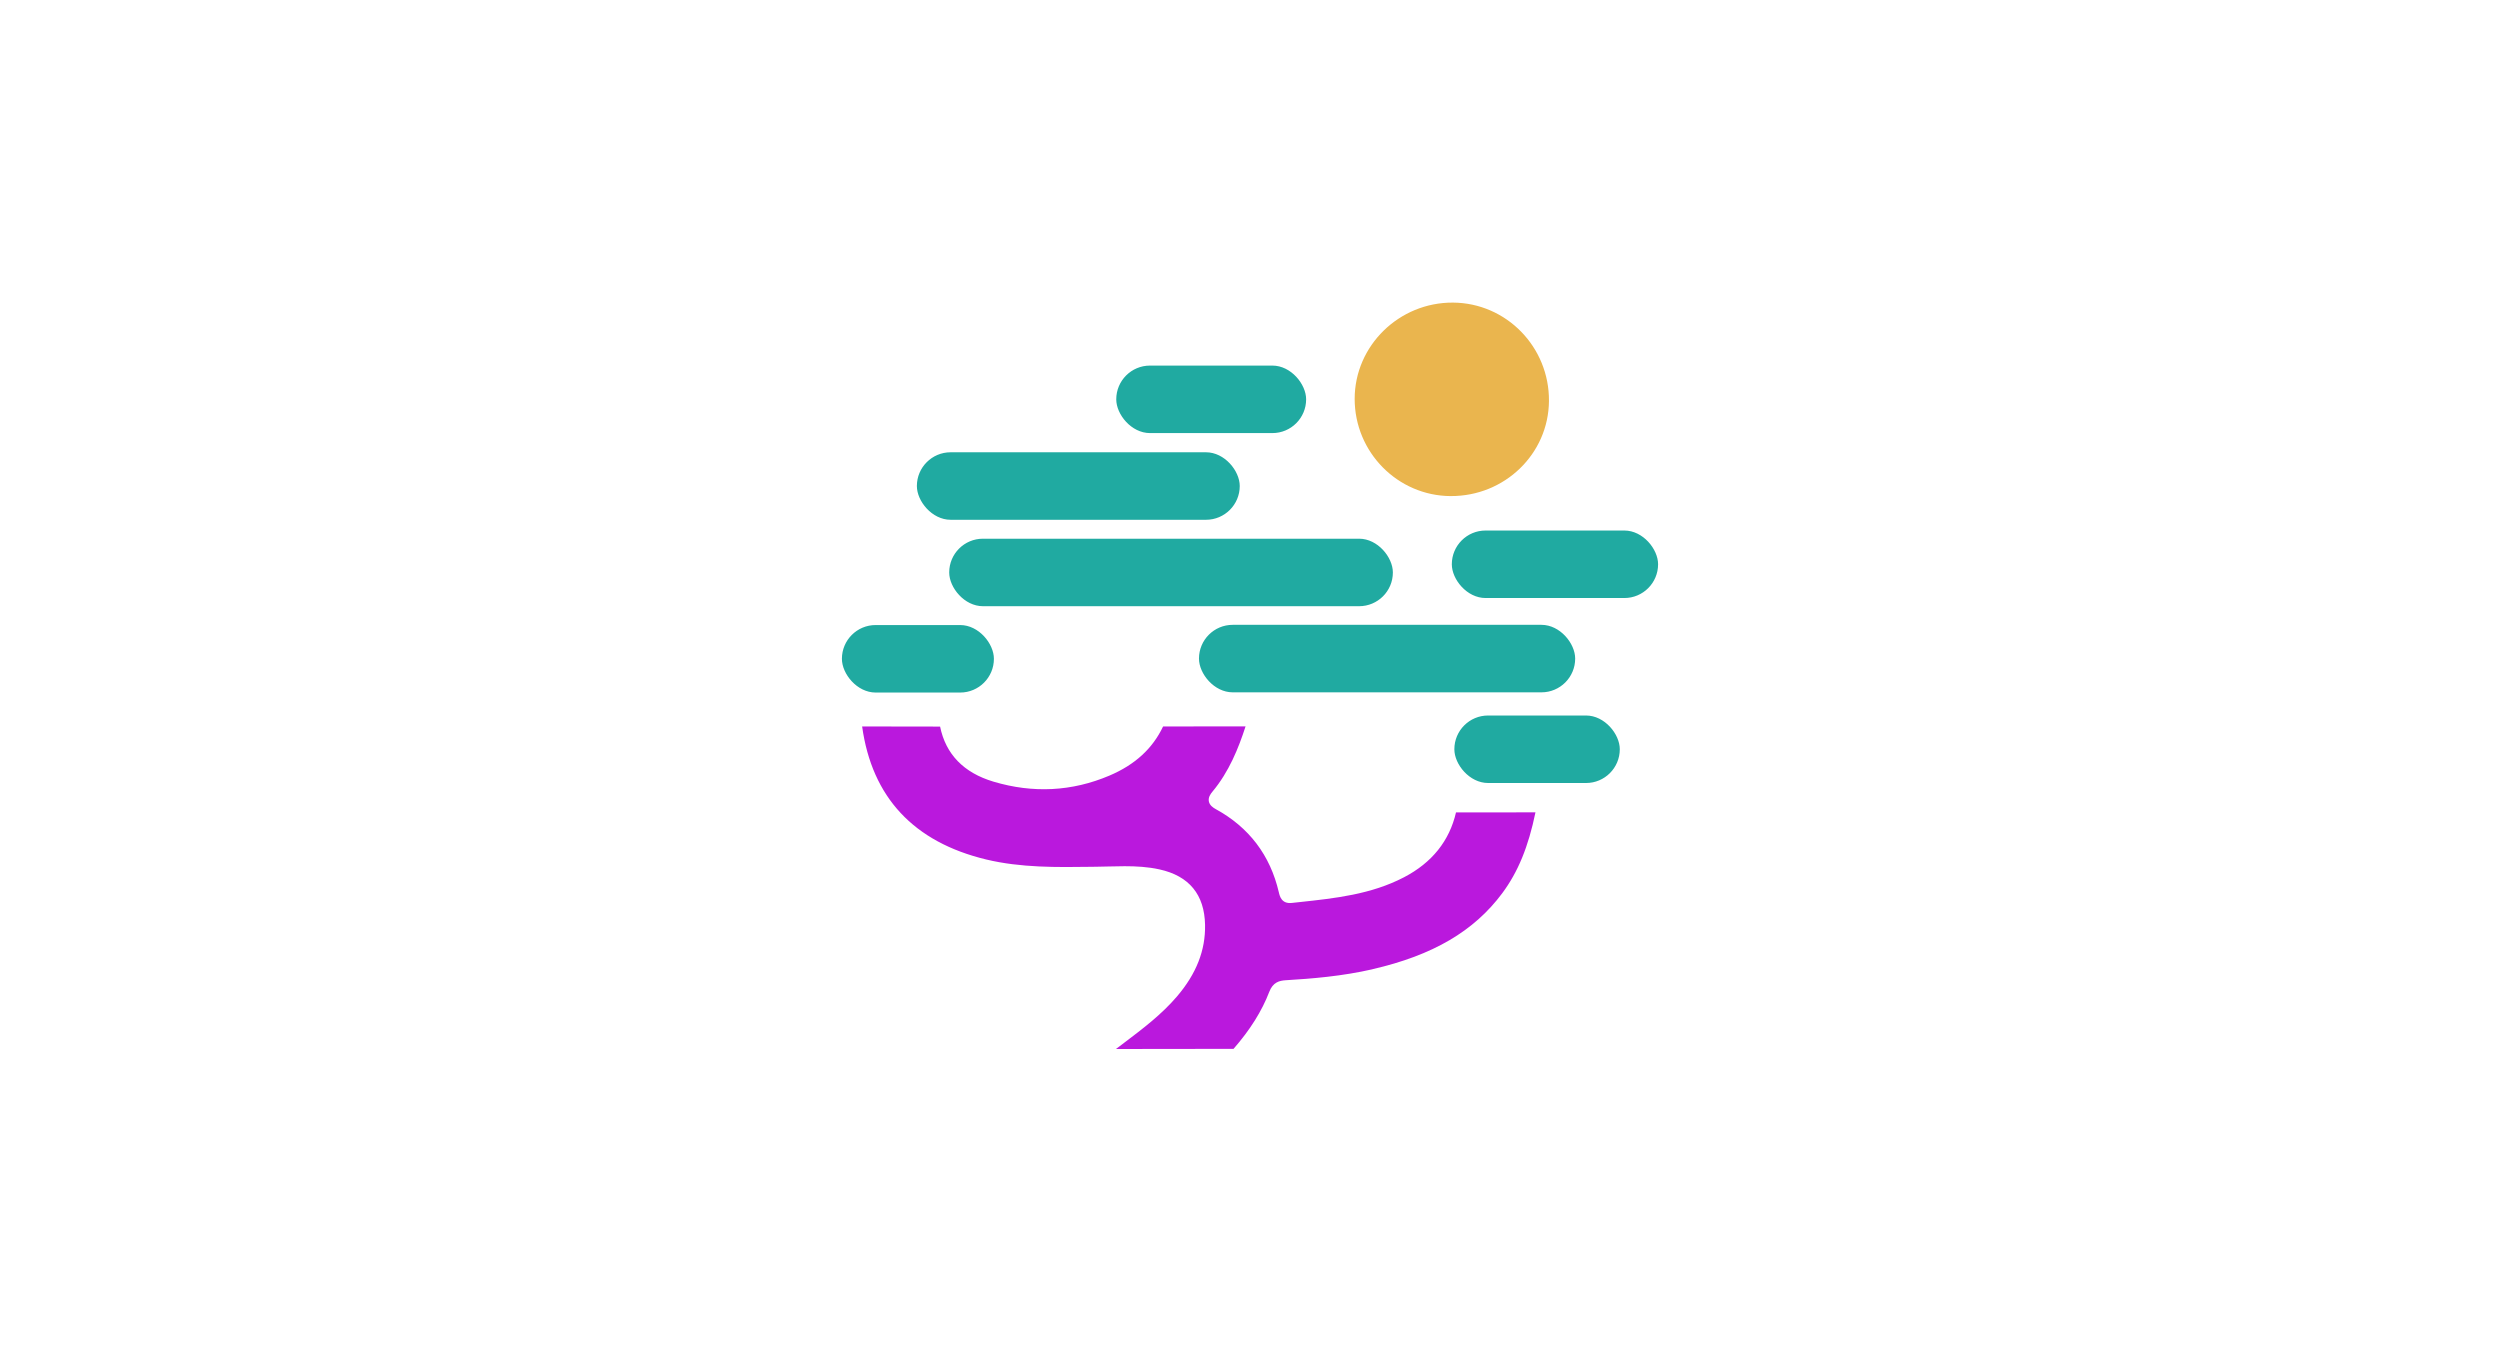<?xml version="1.0" encoding="UTF-8"?><svg id="Layer_1" xmlns="http://www.w3.org/2000/svg" viewBox="0 0 1189.2 642.9"><defs><style>.cls-1{fill:#eab54e;}.cls-2{fill:#ba18dd;}.cls-3{fill:#20aaa1;}</style></defs><rect class="cls-3" x="690.6" y="252.36" width="98.12" height="32.11" rx="16.05" ry="16.05"/><rect class="cls-3" x="691.81" y="340.35" width="78.69" height="32.11" rx="16.05" ry="16.05"/><rect class="cls-3" x="451.52" y="256.25" width="211.04" height="32.11" rx="16.05" ry="16.05"/><rect class="cls-3" x="436.14" y="215.14" width="153.58" height="32.11" rx="16.05" ry="16.05"/><rect class="cls-3" x="400.48" y="297.32" width="72.3" height="32.11" rx="16.05" ry="16.05"/><rect class="cls-3" x="530.98" y="173.9" width="90.32" height="32.11" rx="16.05" ry="16.05"/><rect class="cls-3" x="570.33" y="297.22" width="178.95" height="32.11" rx="16.05" ry="16.05"/><path class="cls-2" d="M652.89,461.02c28.69-6.6,48.29-18.08,61.71-36.15,7.49-10.09,12.41-22.03,15.79-38.45l-37.8,.03c-3.12,13.55-11.43,23.92-24.73,30.85-15.65,8.16-32.85,10-49.49,11.79-1.29,.14-2.59,.28-3.88,.42-4.88,.54-5.76-3.25-6.18-5.07-4.09-17.61-14.18-30.91-29.98-39.54-1.25-.68-2.95-1.81-3.31-3.71-.35-1.85,.74-3.45,1.73-4.63,7.9-9.45,12.43-20.79,15.73-31.02l-39.22,.02c-5.01,10.56-13.38,18.22-25.55,23.39-17.74,7.54-36.29,8.5-55.13,2.87-14.18-4.24-22.72-13.05-25.4-26.2l-37.08-.06c4.68,33.7,24.52,54.98,59.01,63.28,16.47,3.96,33.66,3.71,50.28,3.48l2.59-.04c1.75-.02,3.5-.07,5.25-.11,2.56-.07,5.16-.13,7.76-.13,5.49,0,11.05,.3,16.57,1.52,14.1,3.11,21.39,11.99,21.66,26.38,.23,12.12-4.14,23.26-13.37,34.07-7.34,8.59-16.3,15.36-24.96,21.91-1.34,1.01-2.7,2.04-4.05,3.07l55.93-.07c7.93-9.1,13.5-18,17.01-27.16,1.73-4.52,4.78-5.3,7.83-5.48,12.34-.73,26.9-1.92,41.29-5.23Z"/><path class="cls-1" d="M690.1,235.97c25.65,.12,46.51-20.07,46.71-45.22,.21-25.66-20.26-46.65-45.65-46.81-25.63-.16-46.74,20.49-46.77,45.75-.03,25.42,20.46,46.17,45.71,46.29Z"/></svg>